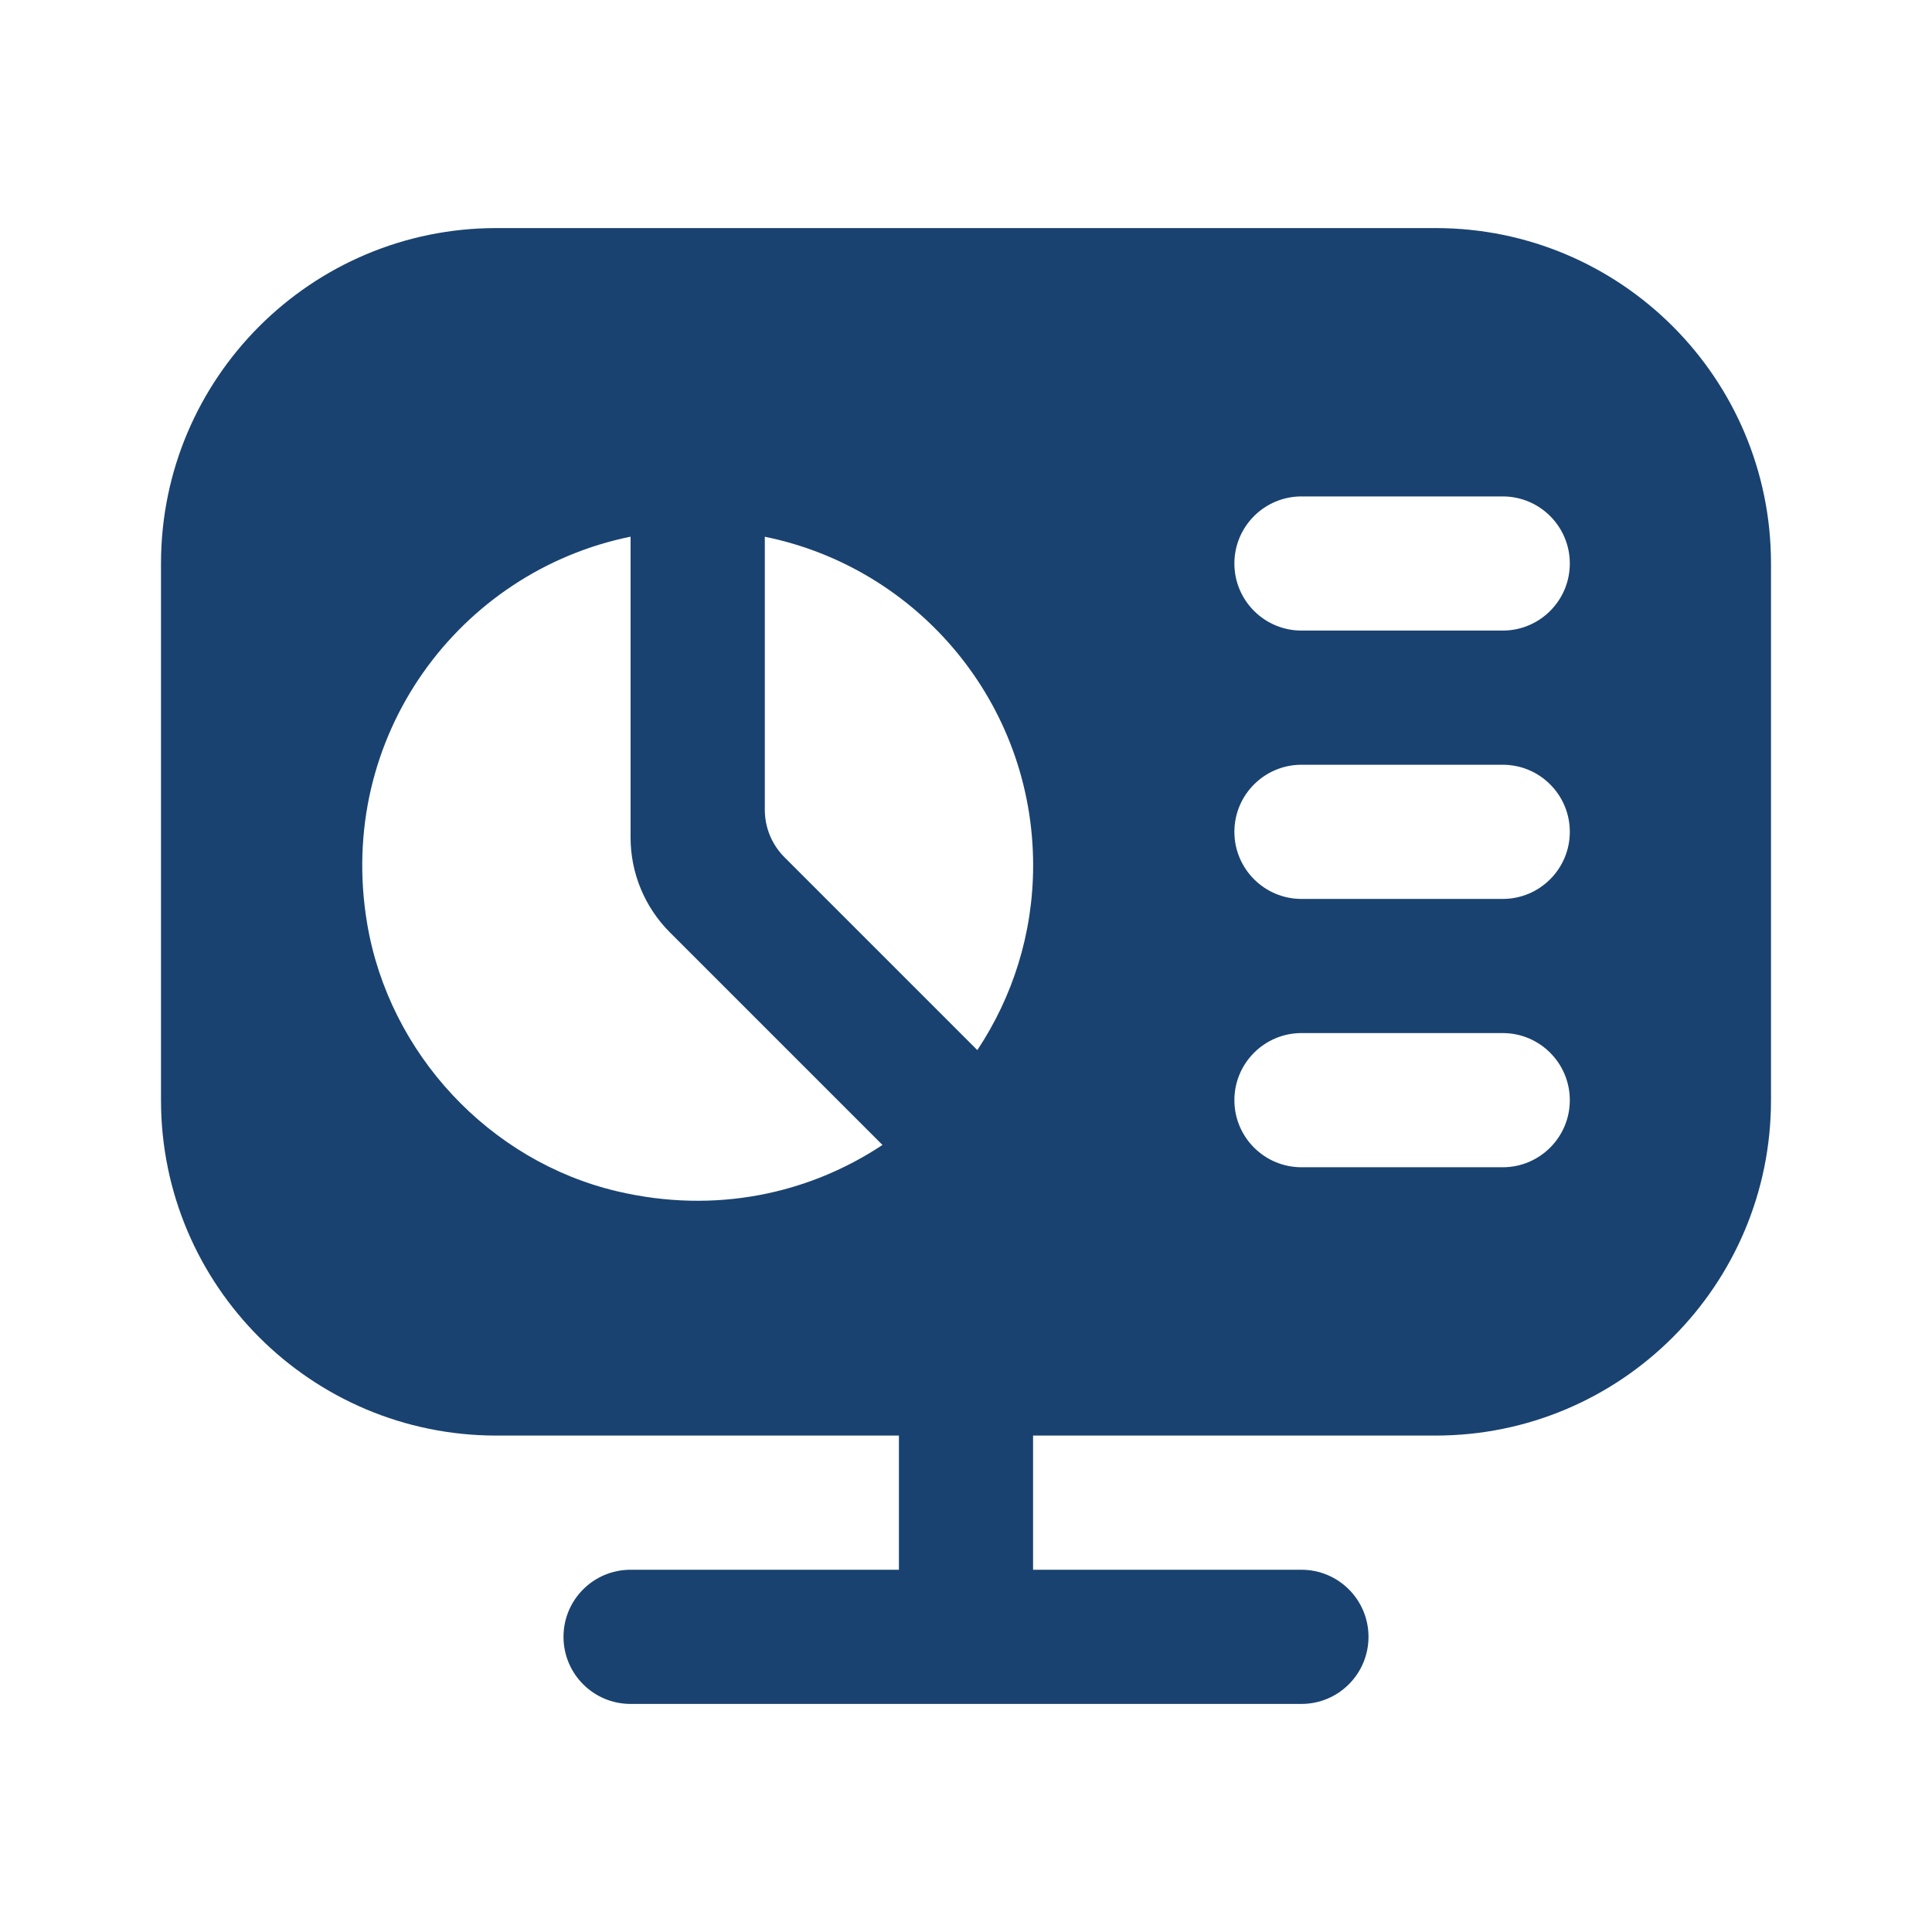 <svg width="60" height="60" viewBox="0 0 60 60" fill="none" xmlns="http://www.w3.org/2000/svg">
<path d="M44.583 7.083H15.417C9.665 7.083 5 11.748 5 17.5V34.167C5 39.919 9.665 44.583 15.417 44.583H27.917V48.75H19.583C18.431 48.75 17.5 49.683 17.5 50.833C17.5 51.983 18.431 52.917 19.583 52.917H40.417C41.569 52.917 42.5 51.983 42.5 50.833C42.5 49.683 41.569 48.75 40.417 48.75H32.083V44.583H44.583C50.335 44.583 55 39.919 55 34.167V17.5C55 11.748 50.335 7.083 44.583 7.083ZM19.171 36.998C15.194 36.062 12.079 32.711 11.402 28.681C10.425 22.867 14.271 17.746 19.583 16.667V26.011C19.583 27.115 20.023 28.175 20.804 28.956L27.406 35.558C25.129 37.067 22.233 37.717 19.171 36.998ZM30.352 32.612L24.363 26.623C23.971 26.231 23.752 25.702 23.752 25.15V16.669C28.506 17.633 32.085 21.835 32.085 26.875C32.085 28.998 31.444 30.967 30.352 32.612ZM46.669 36.25H40.419C39.269 36.25 38.335 35.317 38.335 34.167C38.335 33.017 39.269 32.083 40.419 32.083H46.669C47.819 32.083 48.752 33.017 48.752 34.167C48.752 35.317 47.819 36.25 46.669 36.25ZM46.669 27.917H40.419C39.269 27.917 38.335 26.983 38.335 25.833C38.335 24.683 39.269 23.75 40.419 23.75H46.669C47.819 23.75 48.752 24.683 48.752 25.833C48.752 26.983 47.819 27.917 46.669 27.917ZM46.669 19.583H40.419C39.269 19.583 38.335 18.65 38.335 17.5C38.335 16.35 39.269 15.417 40.419 15.417H46.669C47.819 15.417 48.752 16.35 48.752 17.5C48.752 18.65 47.819 19.583 46.669 19.583Z" fill="#194270"/>
</svg>
